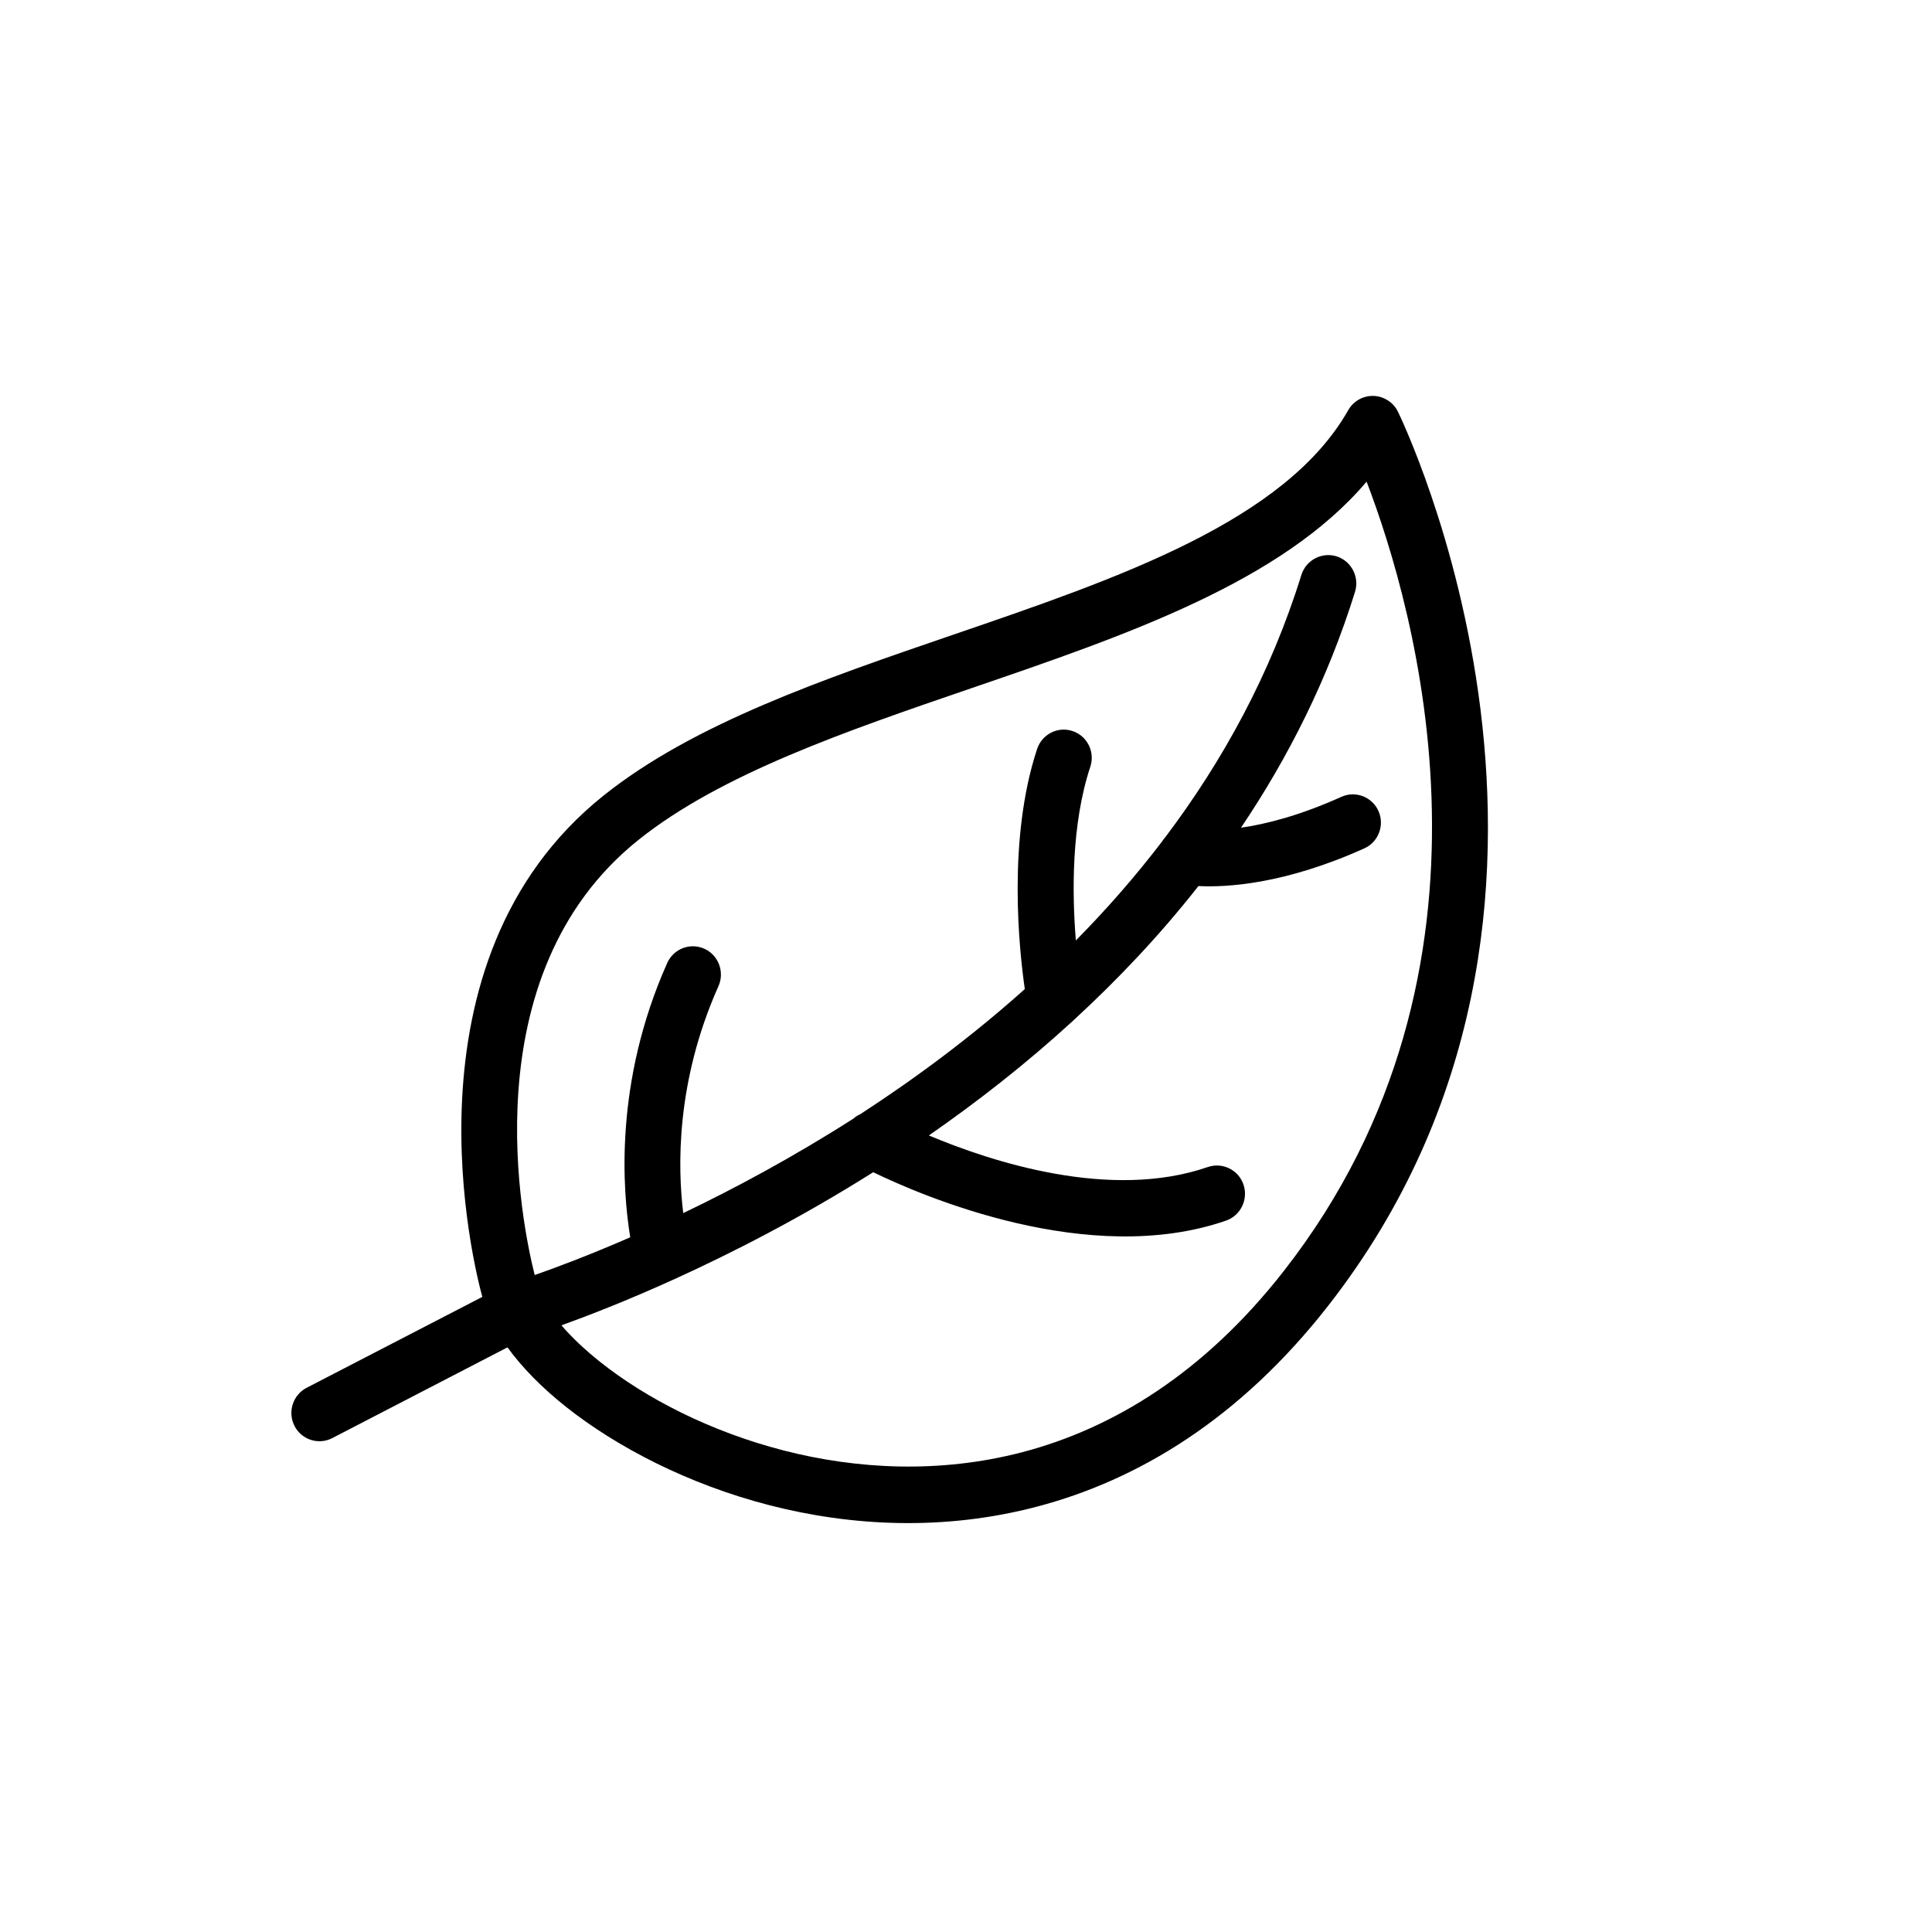 <svg version="1.2" preserveAspectRatio="xMidYMid meet" height="180" viewBox="0 0 135 135" zoomAndPan="magnify" width="180" xmlns:xlink="http://www.w3.org/1999/xlink" xmlns="http://www.w3.org/2000/svg"><defs><clipPath id="102065730a"><path d="M 20.078 27.348 L 104 27.348 L 104 107 L 20.078 107 Z M 20.078 27.348"></path></clipPath></defs><g id="d59e941272"><g clip-path="url(#102065730a)" clip-rule="nonzero"><path d="M 97.684 28.773 C 97.516 28.426 97.25 28.129 96.891 27.926 C 95.953 27.383 94.75 27.711 94.211 28.656 C 89.816 36.406 78.215 40.379 66.582 44.359 C 57.539 47.457 48.469 50.562 42.176 55.59 C 27.648 67.199 33.176 88.707 33.703 90.621 L 21.418 96.977 C 20.461 97.477 20.082 98.672 20.578 99.637 C 21.07 100.605 22.258 100.988 23.219 100.488 L 35.461 94.148 C 36.477 95.551 37.863 96.965 39.551 98.305 C 43.094 101.113 48.082 103.715 53.77 105.18 C 59.469 106.645 65.914 106.988 72.402 105.293 C 79.508 103.438 86.629 99.148 92.801 91.25 C 114.641 63.297 97.73 28.871 97.684 28.773 Z M 89.707 88.812 C 84.121 95.961 77.746 99.824 71.418 101.477 C 65.648 102.98 59.863 102.668 54.738 101.348 C 49.605 100.023 45.133 97.699 41.973 95.195 C 40.879 94.328 39.957 93.453 39.23 92.609 C 41.07 91.945 43.824 90.883 47.148 89.371 C 51.141 87.555 55.961 85.098 61.016 81.91 C 64.473 83.586 76.105 88.598 85.668 85.293 C 86.691 84.941 87.238 83.809 86.891 82.777 C 86.543 81.746 85.422 81.195 84.398 81.547 C 77.602 83.898 69.305 81.191 64.906 79.34 C 68.281 77 71.691 74.34 74.965 71.34 C 75.012 71.297 75.059 71.258 75.105 71.207 C 78.145 68.41 81.066 65.32 83.742 61.914 C 85.676 62.012 89.746 61.801 95.332 59.281 C 96.32 58.84 96.762 57.668 96.324 56.676 C 95.883 55.684 94.723 55.234 93.738 55.676 C 90.801 57 88.445 57.59 86.715 57.836 C 90.02 52.934 92.785 47.457 94.684 41.352 C 95.004 40.312 94.426 39.203 93.395 38.875 C 92.359 38.555 91.258 39.137 90.934 40.176 C 88.785 47.102 85.434 53.184 81.43 58.496 C 81.344 58.586 81.27 58.688 81.203 58.797 C 79.32 61.266 77.289 63.574 75.176 65.715 C 74.91 62.438 74.852 57.598 76.188 53.57 C 76.527 52.539 75.969 51.418 74.941 51.082 C 73.918 50.738 72.809 51.305 72.469 52.336 C 70.387 58.633 71.211 66.355 71.609 69.113 C 67.855 72.473 63.93 75.375 60.117 77.852 C 59.941 77.93 59.777 78.031 59.633 78.164 C 55.395 80.871 51.309 83.059 47.742 84.766 C 47.352 81.609 47.215 75.598 50.203 68.91 C 50.645 67.918 50.207 66.742 49.223 66.297 C 48.234 65.848 47.07 66.293 46.625 67.285 C 42.895 75.637 43.504 83.211 44.039 86.457 C 41.164 87.711 38.84 88.578 37.363 89.094 C 36.523 85.77 32.754 68.16 44.625 58.68 C 50.383 54.078 59.129 51.086 67.848 48.098 C 78.715 44.379 89.555 40.668 95.492 33.656 C 98.844 42.406 106.227 67.668 89.707 88.812 Z M 89.707 88.812" style="stroke:none;fill-rule:nonzero;fill:#000000;fill-opacity:1;"></path></g></g></svg>